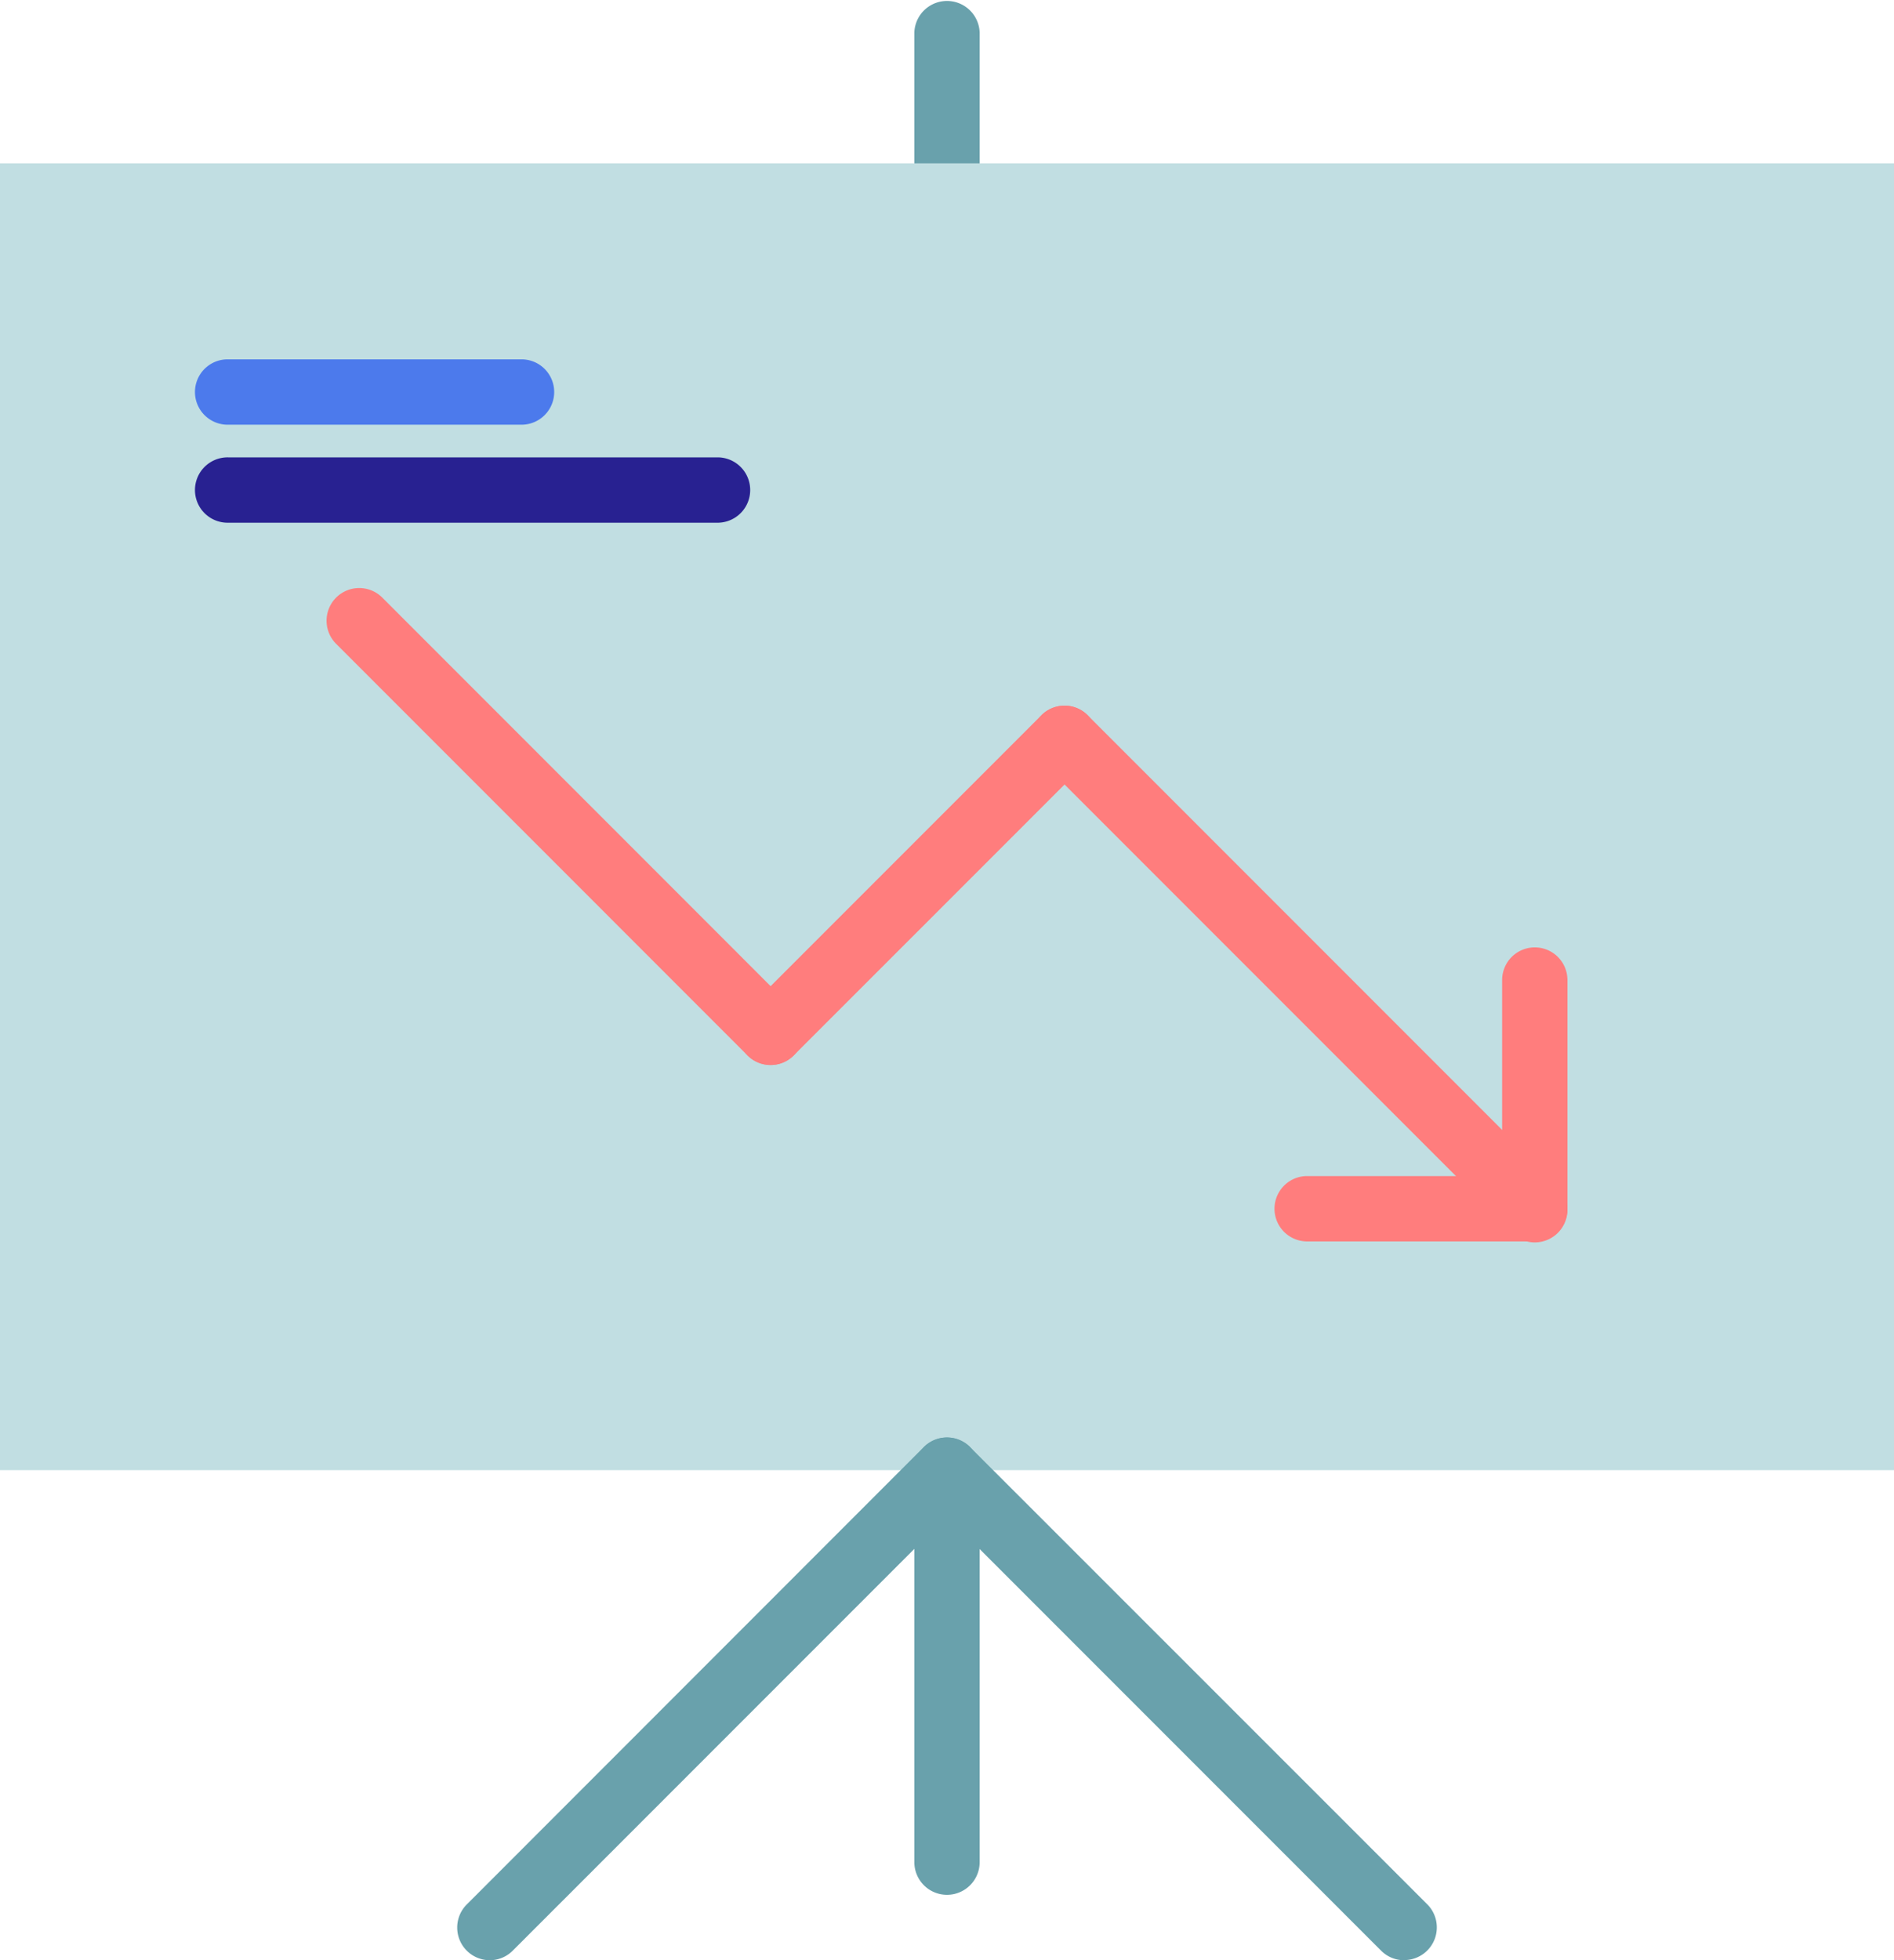 <svg xmlns="http://www.w3.org/2000/svg" width="67.777" height="70.115" viewBox="0 0 67.777 70.115"><defs><style>.a{fill:#69a1ac;}.b{fill:#c1dee2;}.c{fill:#282191;}.d{fill:#4c7aec;}.e{fill:#ff7d7d;}</style></defs><g transform="translate(-1)"><path class="a" d="M30.169,7.011A1.168,1.168,0,0,1,29,5.843V1.169a1.169,1.169,0,0,1,2.337,0V5.843A1.168,1.168,0,0,1,30.169,7.011Z" transform="translate(4.72)"/><rect class="b" width="67.777" height="46.743" transform="translate(1 5.843)"/><path class="c" d="M25.7,16.337H8.169a1.169,1.169,0,1,1,0-2.337H25.7a1.169,1.169,0,0,1,0,2.337Z" transform="translate(1.011 2.36)"/><path class="d" d="M18.686,13.337H8.169a1.169,1.169,0,1,1,0-2.337H18.686a1.169,1.169,0,0,1,0,2.337Z" transform="translate(1.011 1.854)"/><path class="a" d="M30.169,60.36A1.168,1.168,0,0,1,29,59.191V45.169a1.169,1.169,0,0,1,2.337,0V59.191A1.168,1.168,0,0,1,30.169,60.36Z" transform="translate(4.72 7.417)"/><path class="a" d="M46.529,62.7a1.165,1.165,0,0,1-.826-.342l-16.36-16.36a1.168,1.168,0,1,1,1.652-1.652L47.355,60.7a1.169,1.169,0,0,1-.826,1.995Z" transform="translate(4.72 7.417)"/><path class="a" d="M16.169,62.7a1.169,1.169,0,0,1-.826-1.995L31.7,44.342a1.168,1.168,0,0,1,1.652,1.652l-16.36,16.36A1.165,1.165,0,0,1,16.169,62.7Z" transform="translate(2.36 7.417)"/><g transform="translate(12.685 21.034)"><path class="e" d="M12.169,23.4a1.169,1.169,0,0,0-.826,1.995L26.066,40.119a1.168,1.168,0,0,0,1.652-1.652L12.995,23.742A1.165,1.165,0,0,0,12.169,23.4Z" transform="translate(-11 -23.4)"/><path class="e" d="M35.286,23.4a1.165,1.165,0,0,0-.826.342L23.942,34.259a1.168,1.168,0,1,0,1.652,1.652L36.112,25.395a1.169,1.169,0,0,0-.826-1.995Z" transform="translate(-8.876 -19.193)"/><path class="e" d="M33.769,18a1.169,1.169,0,0,0-.826,1.995L49.77,36.822a1.168,1.168,0,0,0,1.652-1.652L34.595,18.342A1.161,1.161,0,0,0,33.769,18Z" transform="translate(-7.359 -13.793)"/><path class="e" d="M48.169,18A1.168,1.168,0,0,0,47,19.169v8.18a1.169,1.169,0,1,0,2.337,0v-8.18A1.168,1.168,0,0,0,48.169,18Z" transform="translate(-4.931 -5.146)"/><path class="e" d="M49.349,18h-8.18a1.169,1.169,0,0,0,0,2.337h8.18a1.169,1.169,0,0,0,0-2.337Z" transform="translate(-6.111 3.034)"/></g></g></svg>
